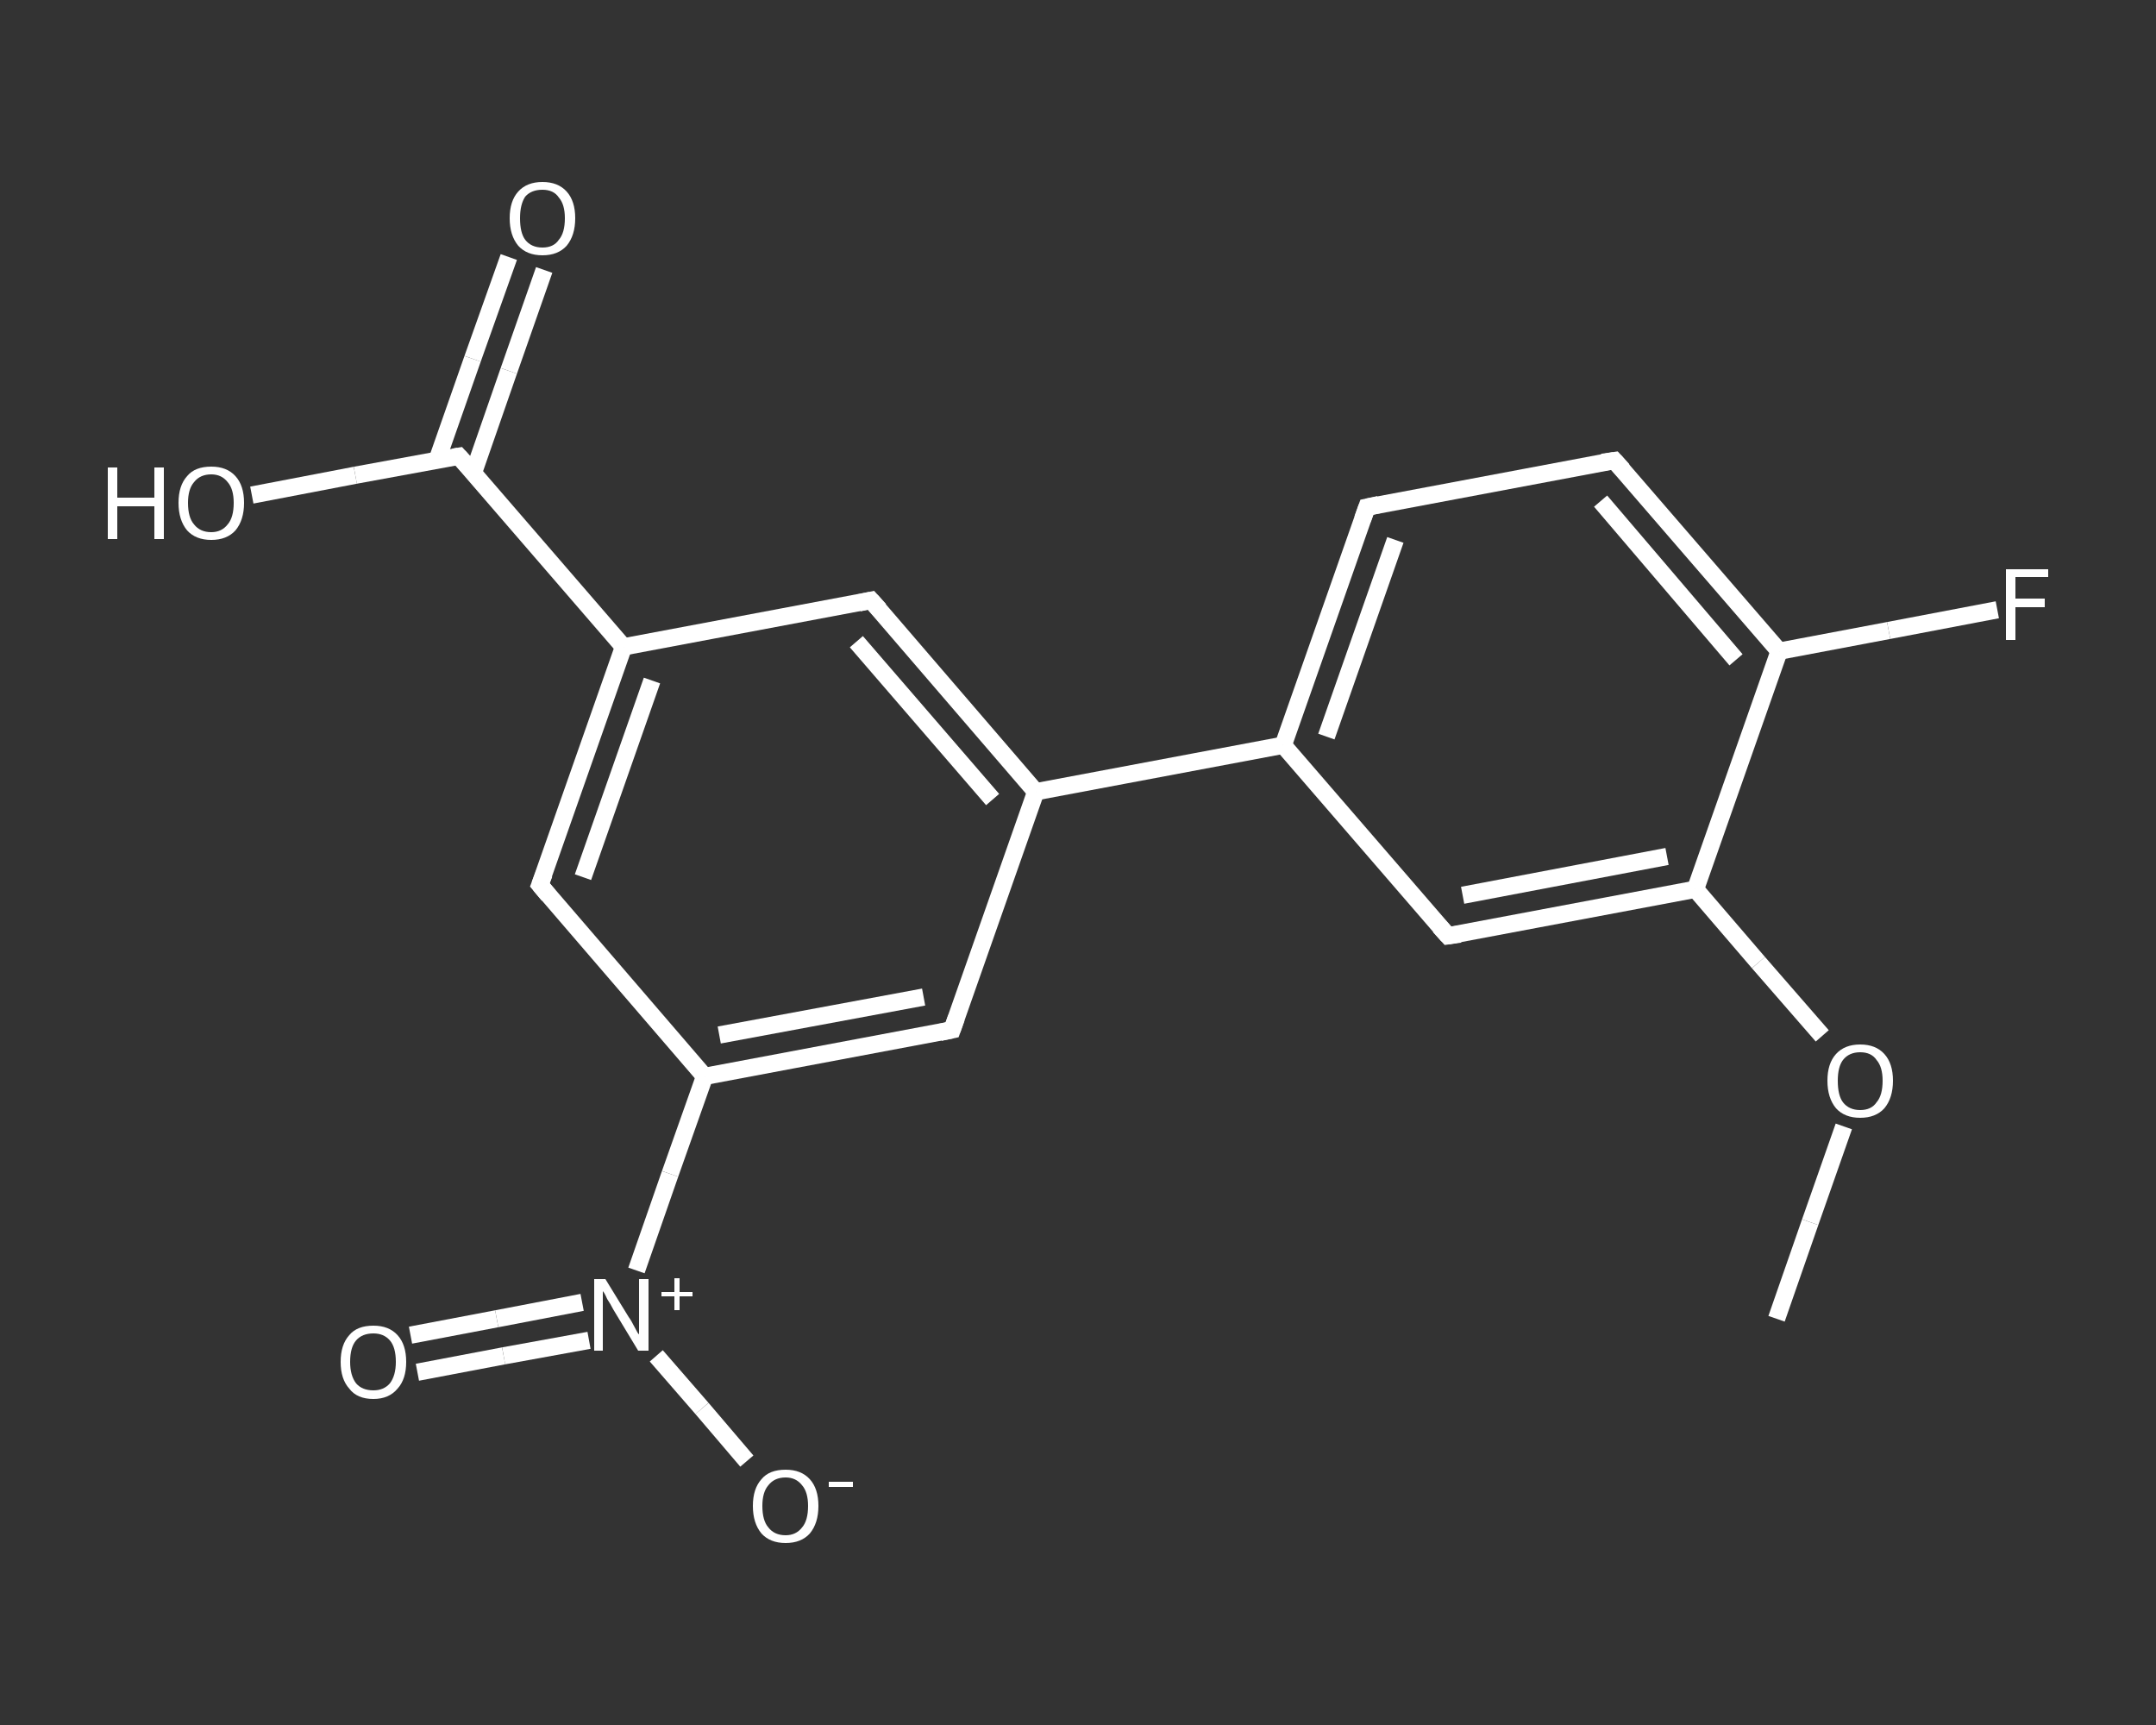 <?xml version='1.0' encoding='iso-8859-1'?>
<svg version='1.1' baseProfile='full'
              xmlns='http://www.w3.org/2000/svg'
                      xmlns:rdkit='http://www.rdkit.org/xml'
                      xmlns:xlink='http://www.w3.org/1999/xlink'
                  xml:space='preserve'
width='250px' height='200px' viewBox='0 0 250 200'>
<rect x="0" y="0" width="250" height="200" fill="#333333" stroke="none"/>
<!-- END OF HEADER -->
<rect style='opacity:1.0;fill:transparent;stroke:none' width='250.0' height='200.0' x='0.0' y='0.0'> </rect>
<path class='bond-0 atom-0 atom-1' d='M 206.0,152.9 L 209.9,141.7' style='fill:none;fill-rule:evenodd;stroke:#FFFFFF;stroke-width:2.0px;stroke-linecap:butt;stroke-linejoin:miter;stroke-opacity:1' />
<path class='bond-0 atom-0 atom-1' d='M 209.9,141.7 L 213.8,130.6' style='fill:none;fill-rule:evenodd;stroke:#FFFFFF;stroke-width:2.0px;stroke-linecap:butt;stroke-linejoin:miter;stroke-opacity:1' />
<path class='bond-1 atom-1 atom-2' d='M 211.3,120.1 L 203.9,111.6' style='fill:none;fill-rule:evenodd;stroke:#FFFFFF;stroke-width:2.0px;stroke-linecap:butt;stroke-linejoin:miter;stroke-opacity:1' />
<path class='bond-1 atom-1 atom-2' d='M 203.9,111.6 L 196.6,103.1' style='fill:none;fill-rule:evenodd;stroke:#FFFFFF;stroke-width:2.0px;stroke-linecap:butt;stroke-linejoin:miter;stroke-opacity:1' />
<path class='bond-2 atom-2 atom-3' d='M 196.6,103.1 L 167.9,108.5' style='fill:none;fill-rule:evenodd;stroke:#FFFFFF;stroke-width:2.0px;stroke-linecap:butt;stroke-linejoin:miter;stroke-opacity:1' />
<path class='bond-2 atom-2 atom-3' d='M 193.3,99.3 L 169.6,103.8' style='fill:none;fill-rule:evenodd;stroke:#FFFFFF;stroke-width:2.0px;stroke-linecap:butt;stroke-linejoin:miter;stroke-opacity:1' />
<path class='bond-3 atom-3 atom-4' d='M 167.9,108.5 L 148.8,86.4' style='fill:none;fill-rule:evenodd;stroke:#FFFFFF;stroke-width:2.0px;stroke-linecap:butt;stroke-linejoin:miter;stroke-opacity:1' />
<path class='bond-4 atom-4 atom-5' d='M 148.8,86.4 L 120.1,91.8' style='fill:none;fill-rule:evenodd;stroke:#FFFFFF;stroke-width:2.0px;stroke-linecap:butt;stroke-linejoin:miter;stroke-opacity:1' />
<path class='bond-5 atom-5 atom-6' d='M 120.1,91.8 L 101.0,69.6' style='fill:none;fill-rule:evenodd;stroke:#FFFFFF;stroke-width:2.0px;stroke-linecap:butt;stroke-linejoin:miter;stroke-opacity:1' />
<path class='bond-5 atom-5 atom-6' d='M 115.1,92.7 L 99.3,74.4' style='fill:none;fill-rule:evenodd;stroke:#FFFFFF;stroke-width:2.0px;stroke-linecap:butt;stroke-linejoin:miter;stroke-opacity:1' />
<path class='bond-6 atom-6 atom-7' d='M 101.0,69.6 L 72.3,75.0' style='fill:none;fill-rule:evenodd;stroke:#FFFFFF;stroke-width:2.0px;stroke-linecap:butt;stroke-linejoin:miter;stroke-opacity:1' />
<path class='bond-7 atom-7 atom-8' d='M 72.3,75.0 L 53.2,52.9' style='fill:none;fill-rule:evenodd;stroke:#FFFFFF;stroke-width:2.0px;stroke-linecap:butt;stroke-linejoin:miter;stroke-opacity:1' />
<path class='bond-8 atom-8 atom-9' d='M 54.9,54.8 L 59.0,43.0' style='fill:none;fill-rule:evenodd;stroke:#FFFFFF;stroke-width:2.0px;stroke-linecap:butt;stroke-linejoin:miter;stroke-opacity:1' />
<path class='bond-8 atom-8 atom-9' d='M 59.0,43.0 L 63.1,31.3' style='fill:none;fill-rule:evenodd;stroke:#FFFFFF;stroke-width:2.0px;stroke-linecap:butt;stroke-linejoin:miter;stroke-opacity:1' />
<path class='bond-8 atom-8 atom-9' d='M 50.7,53.3 L 54.8,41.6' style='fill:none;fill-rule:evenodd;stroke:#FFFFFF;stroke-width:2.0px;stroke-linecap:butt;stroke-linejoin:miter;stroke-opacity:1' />
<path class='bond-8 atom-8 atom-9' d='M 54.8,41.6 L 59.0,29.8' style='fill:none;fill-rule:evenodd;stroke:#FFFFFF;stroke-width:2.0px;stroke-linecap:butt;stroke-linejoin:miter;stroke-opacity:1' />
<path class='bond-9 atom-8 atom-10' d='M 53.2,52.9 L 41.2,55.1' style='fill:none;fill-rule:evenodd;stroke:#FFFFFF;stroke-width:2.0px;stroke-linecap:butt;stroke-linejoin:miter;stroke-opacity:1' />
<path class='bond-9 atom-8 atom-10' d='M 41.2,55.1 L 29.2,57.4' style='fill:none;fill-rule:evenodd;stroke:#FFFFFF;stroke-width:2.0px;stroke-linecap:butt;stroke-linejoin:miter;stroke-opacity:1' />
<path class='bond-10 atom-7 atom-11' d='M 72.3,75.0 L 62.6,102.6' style='fill:none;fill-rule:evenodd;stroke:#FFFFFF;stroke-width:2.0px;stroke-linecap:butt;stroke-linejoin:miter;stroke-opacity:1' />
<path class='bond-10 atom-7 atom-11' d='M 75.6,78.9 L 67.6,101.7' style='fill:none;fill-rule:evenodd;stroke:#FFFFFF;stroke-width:2.0px;stroke-linecap:butt;stroke-linejoin:miter;stroke-opacity:1' />
<path class='bond-11 atom-11 atom-12' d='M 62.6,102.6 L 81.7,124.8' style='fill:none;fill-rule:evenodd;stroke:#FFFFFF;stroke-width:2.0px;stroke-linecap:butt;stroke-linejoin:miter;stroke-opacity:1' />
<path class='bond-12 atom-12 atom-13' d='M 81.7,124.8 L 77.7,136.1' style='fill:none;fill-rule:evenodd;stroke:#FFFFFF;stroke-width:2.0px;stroke-linecap:butt;stroke-linejoin:miter;stroke-opacity:1' />
<path class='bond-12 atom-12 atom-13' d='M 77.7,136.1 L 73.8,147.3' style='fill:none;fill-rule:evenodd;stroke:#FFFFFF;stroke-width:2.0px;stroke-linecap:butt;stroke-linejoin:miter;stroke-opacity:1' />
<path class='bond-13 atom-13 atom-14' d='M 67.5,151.0 L 57.6,152.9' style='fill:none;fill-rule:evenodd;stroke:#FFFFFF;stroke-width:2.0px;stroke-linecap:butt;stroke-linejoin:miter;stroke-opacity:1' />
<path class='bond-13 atom-13 atom-14' d='M 57.6,152.9 L 47.6,154.8' style='fill:none;fill-rule:evenodd;stroke:#FFFFFF;stroke-width:2.0px;stroke-linecap:butt;stroke-linejoin:miter;stroke-opacity:1' />
<path class='bond-13 atom-13 atom-14' d='M 68.3,155.4 L 58.4,157.2' style='fill:none;fill-rule:evenodd;stroke:#FFFFFF;stroke-width:2.0px;stroke-linecap:butt;stroke-linejoin:miter;stroke-opacity:1' />
<path class='bond-13 atom-13 atom-14' d='M 58.4,157.2 L 48.4,159.1' style='fill:none;fill-rule:evenodd;stroke:#FFFFFF;stroke-width:2.0px;stroke-linecap:butt;stroke-linejoin:miter;stroke-opacity:1' />
<path class='bond-14 atom-13 atom-15' d='M 76.1,157.2 L 81.4,163.3' style='fill:none;fill-rule:evenodd;stroke:#FFFFFF;stroke-width:2.0px;stroke-linecap:butt;stroke-linejoin:miter;stroke-opacity:1' />
<path class='bond-14 atom-13 atom-15' d='M 81.4,163.3 L 86.6,169.4' style='fill:none;fill-rule:evenodd;stroke:#FFFFFF;stroke-width:2.0px;stroke-linecap:butt;stroke-linejoin:miter;stroke-opacity:1' />
<path class='bond-15 atom-12 atom-16' d='M 81.7,124.8 L 110.4,119.4' style='fill:none;fill-rule:evenodd;stroke:#FFFFFF;stroke-width:2.0px;stroke-linecap:butt;stroke-linejoin:miter;stroke-opacity:1' />
<path class='bond-15 atom-12 atom-16' d='M 83.4,120.0 L 107.1,115.6' style='fill:none;fill-rule:evenodd;stroke:#FFFFFF;stroke-width:2.0px;stroke-linecap:butt;stroke-linejoin:miter;stroke-opacity:1' />
<path class='bond-16 atom-4 atom-17' d='M 148.8,86.4 L 158.5,58.8' style='fill:none;fill-rule:evenodd;stroke:#FFFFFF;stroke-width:2.0px;stroke-linecap:butt;stroke-linejoin:miter;stroke-opacity:1' />
<path class='bond-16 atom-4 atom-17' d='M 153.8,85.4 L 161.8,62.6' style='fill:none;fill-rule:evenodd;stroke:#FFFFFF;stroke-width:2.0px;stroke-linecap:butt;stroke-linejoin:miter;stroke-opacity:1' />
<path class='bond-17 atom-17 atom-18' d='M 158.5,58.8 L 187.2,53.4' style='fill:none;fill-rule:evenodd;stroke:#FFFFFF;stroke-width:2.0px;stroke-linecap:butt;stroke-linejoin:miter;stroke-opacity:1' />
<path class='bond-18 atom-18 atom-19' d='M 187.2,53.4 L 206.3,75.5' style='fill:none;fill-rule:evenodd;stroke:#FFFFFF;stroke-width:2.0px;stroke-linecap:butt;stroke-linejoin:miter;stroke-opacity:1' />
<path class='bond-18 atom-18 atom-19' d='M 185.6,58.1 L 201.3,76.5' style='fill:none;fill-rule:evenodd;stroke:#FFFFFF;stroke-width:2.0px;stroke-linecap:butt;stroke-linejoin:miter;stroke-opacity:1' />
<path class='bond-19 atom-19 atom-20' d='M 206.3,75.5 L 219.0,73.1' style='fill:none;fill-rule:evenodd;stroke:#FFFFFF;stroke-width:2.0px;stroke-linecap:butt;stroke-linejoin:miter;stroke-opacity:1' />
<path class='bond-19 atom-19 atom-20' d='M 219.0,73.1 L 231.6,70.7' style='fill:none;fill-rule:evenodd;stroke:#FFFFFF;stroke-width:2.0px;stroke-linecap:butt;stroke-linejoin:miter;stroke-opacity:1' />
<path class='bond-20 atom-19 atom-2' d='M 206.3,75.5 L 196.6,103.1' style='fill:none;fill-rule:evenodd;stroke:#FFFFFF;stroke-width:2.0px;stroke-linecap:butt;stroke-linejoin:miter;stroke-opacity:1' />
<path class='bond-21 atom-16 atom-5' d='M 110.4,119.4 L 120.1,91.8' style='fill:none;fill-rule:evenodd;stroke:#FFFFFF;stroke-width:2.0px;stroke-linecap:butt;stroke-linejoin:miter;stroke-opacity:1' />
<path d='M 169.3,108.3 L 167.9,108.5 L 166.9,107.4' style='fill:none;stroke:#FFFFFF;stroke-width:2.0px;stroke-linecap:butt;stroke-linejoin:miter;stroke-opacity:1;' />
<path d='M 102.0,70.7 L 101.0,69.6 L 99.6,69.9' style='fill:none;stroke:#FFFFFF;stroke-width:2.0px;stroke-linecap:butt;stroke-linejoin:miter;stroke-opacity:1;' />
<path d='M 54.2,54.0 L 53.2,52.9 L 52.6,53.0' style='fill:none;stroke:#FFFFFF;stroke-width:2.0px;stroke-linecap:butt;stroke-linejoin:miter;stroke-opacity:1;' />
<path d='M 63.1,101.3 L 62.6,102.6 L 63.6,103.8' style='fill:none;stroke:#FFFFFF;stroke-width:2.0px;stroke-linecap:butt;stroke-linejoin:miter;stroke-opacity:1;' />
<path d='M 109.0,119.7 L 110.4,119.4 L 110.9,118.0' style='fill:none;stroke:#FFFFFF;stroke-width:2.0px;stroke-linecap:butt;stroke-linejoin:miter;stroke-opacity:1;' />
<path d='M 158.0,60.2 L 158.5,58.8 L 159.9,58.5' style='fill:none;stroke:#FFFFFF;stroke-width:2.0px;stroke-linecap:butt;stroke-linejoin:miter;stroke-opacity:1;' />
<path d='M 185.8,53.6 L 187.2,53.4 L 188.2,54.5' style='fill:none;stroke:#FFFFFF;stroke-width:2.0px;stroke-linecap:butt;stroke-linejoin:miter;stroke-opacity:1;' />
<path class='atom-1' d='M 211.9 125.3
Q 211.9 123.3, 212.9 122.2
Q 213.9 121.1, 215.7 121.1
Q 217.5 121.1, 218.5 122.2
Q 219.5 123.3, 219.5 125.3
Q 219.5 127.3, 218.5 128.5
Q 217.5 129.6, 215.7 129.6
Q 213.9 129.6, 212.9 128.5
Q 211.9 127.3, 211.9 125.3
M 215.7 128.7
Q 217.0 128.7, 217.6 127.8
Q 218.3 127.0, 218.3 125.3
Q 218.3 123.7, 217.6 122.9
Q 217.0 122.0, 215.7 122.0
Q 214.4 122.0, 213.7 122.9
Q 213.1 123.7, 213.1 125.3
Q 213.1 127.0, 213.7 127.8
Q 214.4 128.7, 215.7 128.7
' fill='#FFFFFF'/>
<path class='atom-9' d='M 59.1 25.3
Q 59.1 23.3, 60.1 22.2
Q 61.1 21.1, 62.9 21.1
Q 64.7 21.1, 65.7 22.2
Q 66.7 23.3, 66.7 25.3
Q 66.7 27.3, 65.7 28.5
Q 64.7 29.6, 62.9 29.6
Q 61.1 29.6, 60.1 28.5
Q 59.1 27.3, 59.1 25.3
M 62.9 28.7
Q 64.2 28.7, 64.8 27.8
Q 65.5 27.0, 65.5 25.3
Q 65.5 23.7, 64.8 22.9
Q 64.2 22.0, 62.9 22.0
Q 61.6 22.0, 60.9 22.8
Q 60.3 23.7, 60.3 25.3
Q 60.3 27.0, 60.9 27.8
Q 61.6 28.7, 62.9 28.7
' fill='#FFFFFF'/>
<path class='atom-10' d='M 12.5 54.2
L 13.6 54.2
L 13.6 57.7
L 17.9 57.7
L 17.9 54.2
L 19.0 54.2
L 19.0 62.5
L 17.9 62.5
L 17.9 58.7
L 13.6 58.7
L 13.6 62.5
L 12.5 62.5
L 12.5 54.2
' fill='#FFFFFF'/>
<path class='atom-10' d='M 20.7 58.3
Q 20.7 56.3, 21.7 55.2
Q 22.6 54.1, 24.5 54.1
Q 26.3 54.1, 27.3 55.2
Q 28.3 56.3, 28.3 58.3
Q 28.3 60.3, 27.3 61.5
Q 26.3 62.6, 24.5 62.6
Q 22.7 62.6, 21.7 61.5
Q 20.7 60.3, 20.7 58.3
M 24.5 61.7
Q 25.7 61.7, 26.4 60.8
Q 27.1 60.0, 27.1 58.3
Q 27.1 56.7, 26.4 55.9
Q 25.7 55.0, 24.5 55.0
Q 23.2 55.0, 22.5 55.9
Q 21.8 56.7, 21.8 58.3
Q 21.8 60.0, 22.5 60.8
Q 23.2 61.7, 24.5 61.7
' fill='#FFFFFF'/>
<path class='atom-13' d='M 70.2 148.3
L 72.9 152.7
Q 73.2 153.1, 73.6 153.9
Q 74.0 154.7, 74.1 154.7
L 74.1 148.3
L 75.2 148.3
L 75.2 156.6
L 74.0 156.6
L 71.1 151.8
Q 70.8 151.2, 70.4 150.6
Q 70.1 149.9, 69.9 149.7
L 69.9 156.6
L 68.9 156.6
L 68.9 148.3
L 70.2 148.3
' fill='#FFFFFF'/>
<path class='atom-13' d='M 76.7 149.8
L 78.2 149.8
L 78.2 148.2
L 78.8 148.2
L 78.8 149.8
L 80.3 149.8
L 80.3 150.3
L 78.8 150.3
L 78.8 151.9
L 78.2 151.9
L 78.2 150.3
L 76.7 150.3
L 76.7 149.8
' fill='#FFFFFF'/>
<path class='atom-14' d='M 39.5 157.9
Q 39.5 155.9, 40.5 154.8
Q 41.4 153.7, 43.3 153.7
Q 45.1 153.7, 46.1 154.8
Q 47.1 155.9, 47.1 157.9
Q 47.1 159.9, 46.1 161.0
Q 45.1 162.2, 43.3 162.2
Q 41.4 162.2, 40.5 161.0
Q 39.5 159.9, 39.5 157.9
M 43.3 161.2
Q 44.5 161.2, 45.2 160.4
Q 45.9 159.5, 45.9 157.9
Q 45.9 156.2, 45.2 155.4
Q 44.5 154.6, 43.3 154.6
Q 42.0 154.6, 41.3 155.4
Q 40.6 156.2, 40.6 157.9
Q 40.6 159.5, 41.3 160.4
Q 42.0 161.2, 43.3 161.2
' fill='#FFFFFF'/>
<path class='atom-15' d='M 87.3 174.6
Q 87.3 172.6, 88.3 171.5
Q 89.2 170.4, 91.1 170.4
Q 92.9 170.4, 93.9 171.5
Q 94.9 172.6, 94.9 174.6
Q 94.9 176.6, 93.9 177.8
Q 92.9 178.9, 91.1 178.9
Q 89.3 178.9, 88.3 177.8
Q 87.3 176.6, 87.3 174.6
M 91.1 178.0
Q 92.3 178.0, 93.0 177.1
Q 93.7 176.3, 93.7 174.6
Q 93.7 173.0, 93.0 172.2
Q 92.3 171.3, 91.1 171.3
Q 89.8 171.3, 89.1 172.2
Q 88.4 173.0, 88.4 174.6
Q 88.4 176.3, 89.1 177.1
Q 89.8 178.0, 91.1 178.0
' fill='#FFFFFF'/>
<path class='atom-15' d='M 96.1 171.8
L 98.9 171.8
L 98.9 172.4
L 96.1 172.4
L 96.1 171.8
' fill='#FFFFFF'/>
<path class='atom-20' d='M 232.6 66.0
L 237.5 66.0
L 237.5 66.9
L 233.7 66.9
L 233.7 69.4
L 237.1 69.4
L 237.1 70.4
L 233.7 70.4
L 233.7 74.2
L 232.6 74.2
L 232.6 66.0
' fill='#FFFFFF'/>
</svg>
